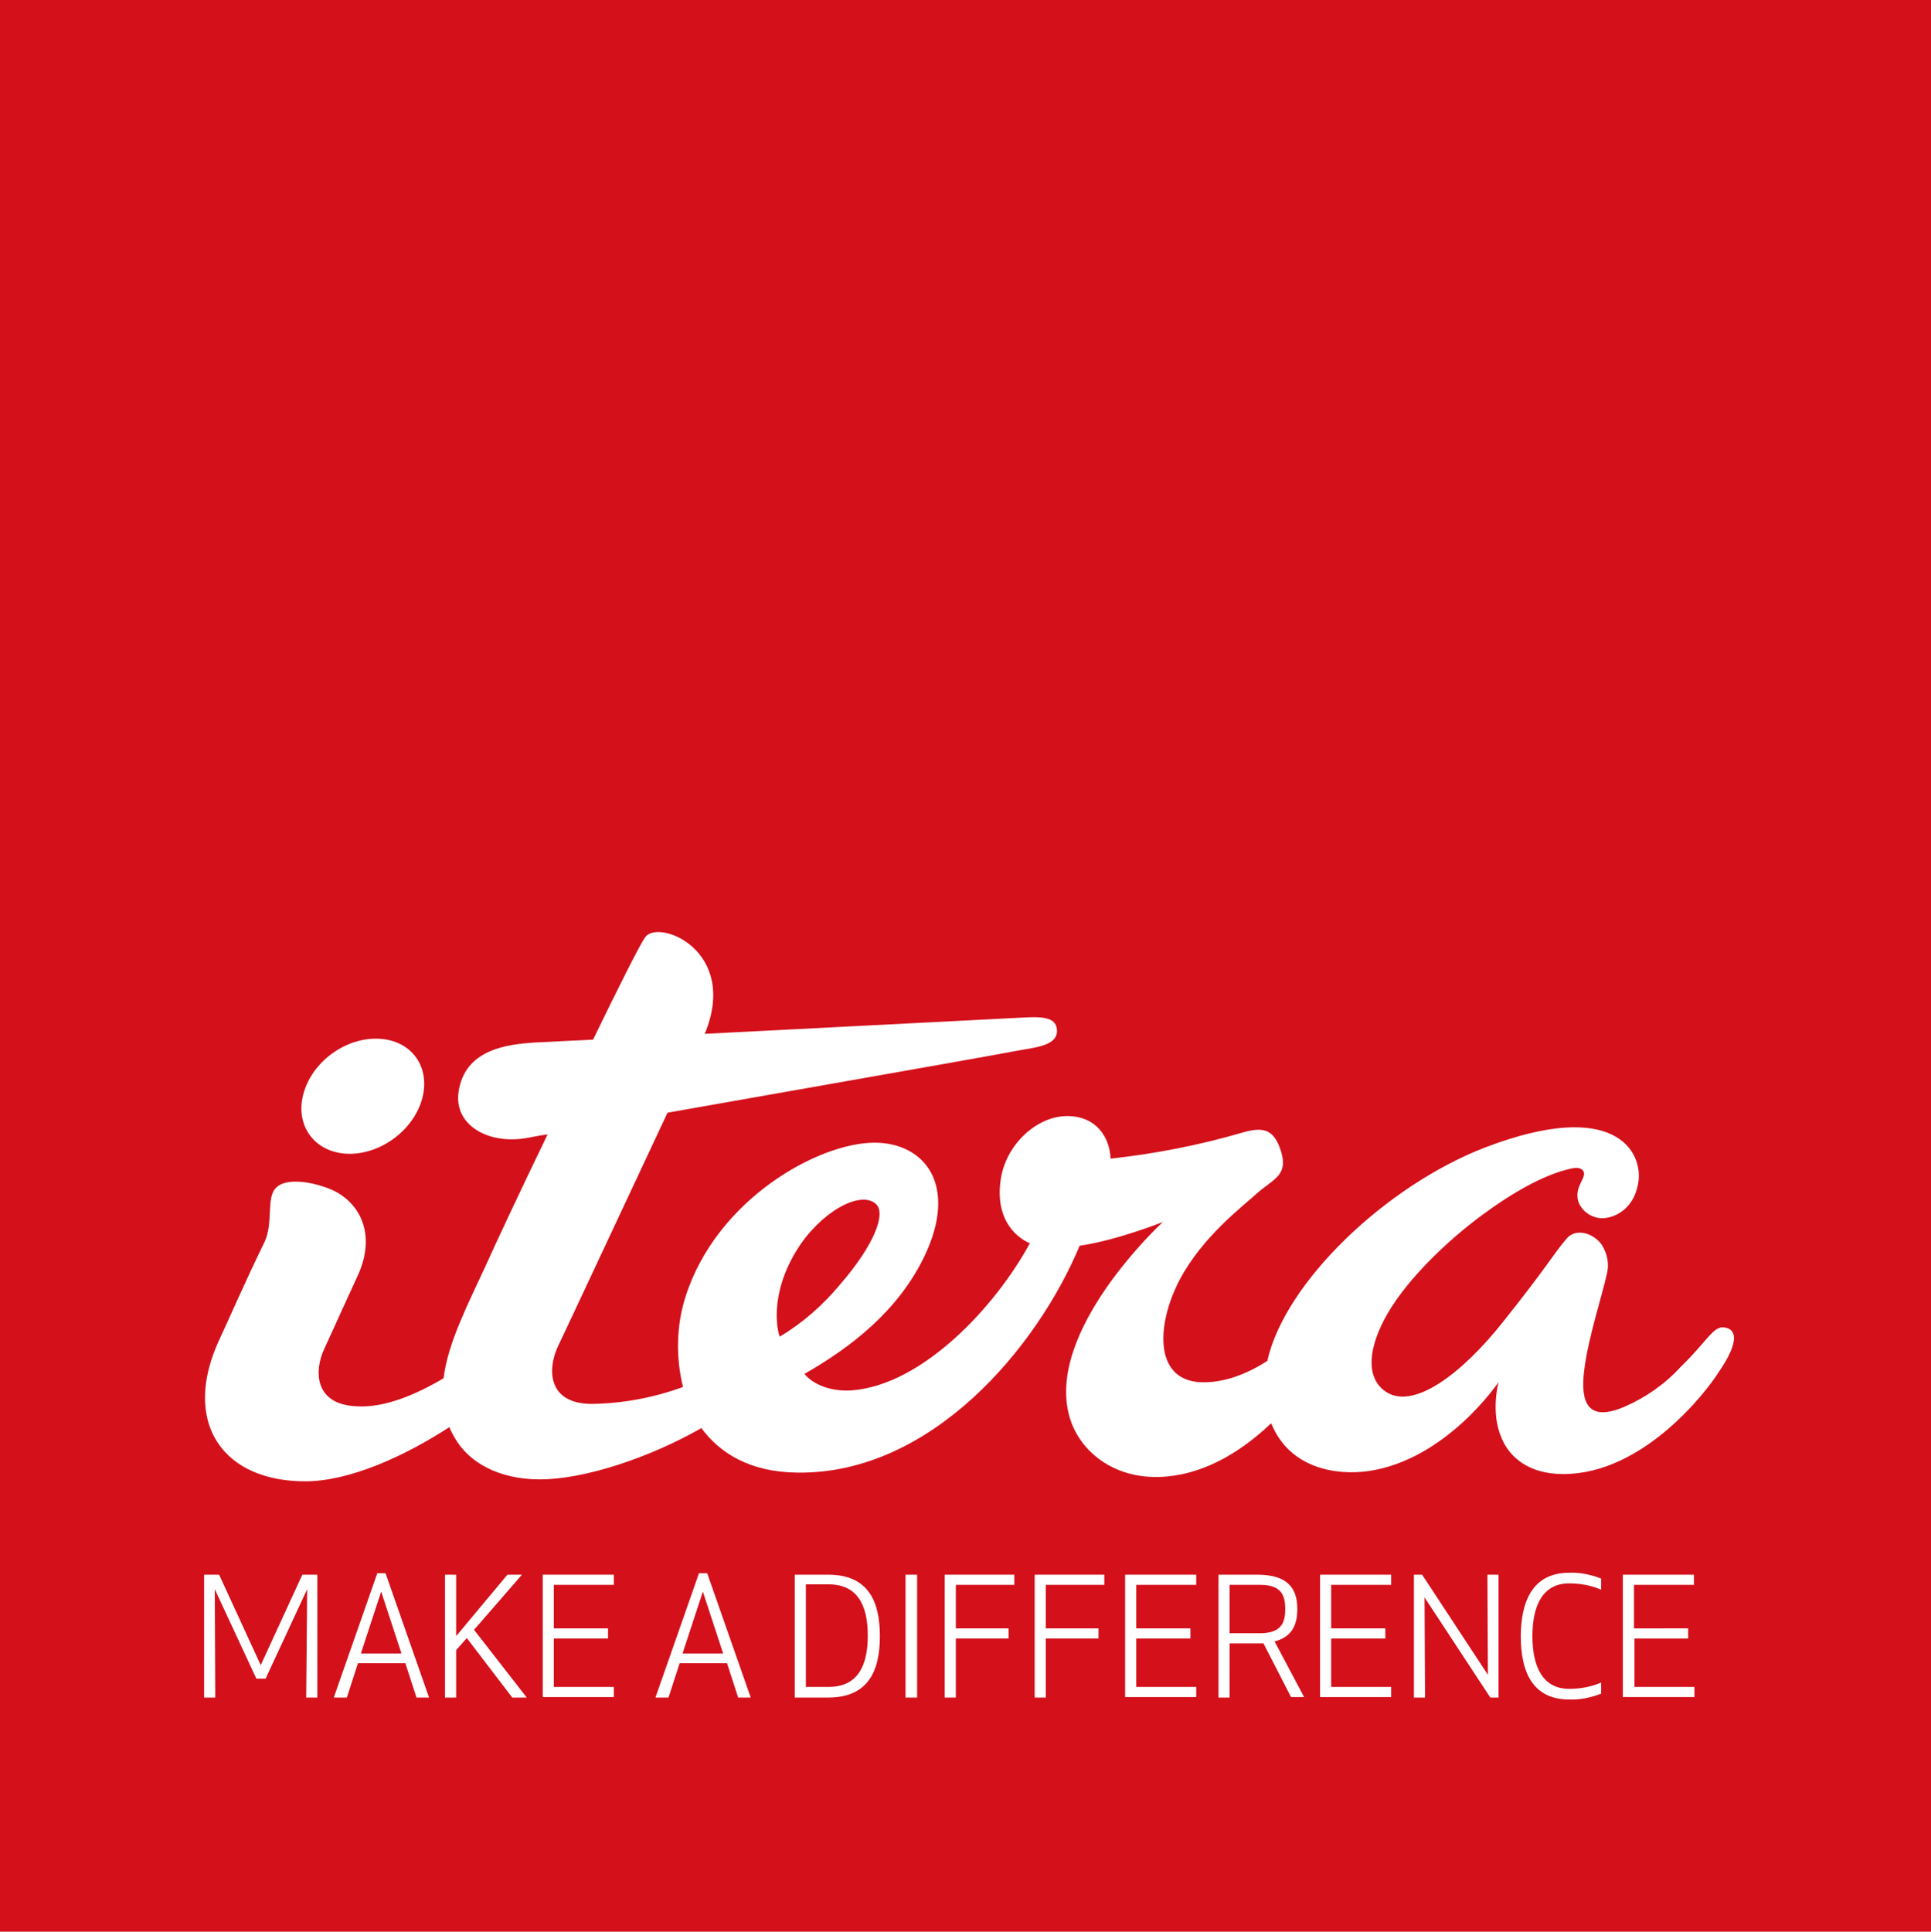 <?xml version="1.0" encoding="utf-8"?>
<!-- Generator: Adobe Illustrator 22.0.1, SVG Export Plug-In . SVG Version: 6.00 Build 0)  -->
<svg version="1.1" id="Layer_1" xmlns="http://www.w3.org/2000/svg" xmlns:xlink="http://www.w3.org/1999/xlink" x="0px" y="0px"
	 viewBox="0 0 399.2 399.3" style="enable-background:new 0 0 399.2 399.3;" xml:space="preserve">
<style type="text/css">
	.st0{fill:#D4101B;}
	.st1{fill:#FFFFFF;}
</style>
<title>iteralogoArtboard 1</title>
<rect class="st0" width="399.2" height="399.3"/>
<path class="st1" d="M356.5,274.4c-2.3-0.4-3.6,2.9-9.1,8.2c-3.2,3.5-7.2,6.3-11.6,8.2c-7.7,3.3-9.1-1.1-8.3-7.5
	c0.8-6.7,3.7-15.4,4.7-20c0.5-2,0.1-4.1-1-5.9c-1.6-2.4-5.3-3.7-7.3-1.4c-2.9,3.4-4.1,5.9-13.3,17.4c-8.1,10.2-18.6,18.6-24.5,14
	c-3.2-2.5-3.6-7.5,0-14.5c3.9-7.6,12.8-16.3,20.8-22.1c10.4-7.6,16.2-8.8,17.3-9.1c1.4-0.4,2.5-0.4,3,0.2c1.2,1.4-1.9,3.2-0.9,6.5
	c0.7,1.9,2.5,3.2,4.5,3.4c2,0.2,6.9-1.1,7.9-7.4s-4.8-17.5-31.7-7.2c-20.5,7.9-41.4,27.9-45,44.1c-4,2.6-9,4.7-14.1,4.4
	c-9.5-0.7-8.7-12.3-4-21.2s13.1-15.2,15.7-17.6c3.6-3.3,7.1-3.8,5-9.6c-1.5-4.1-3.8-4.3-7.7-3.2c-8.9,2.6-18.1,4.4-27.3,5.4
	c-0.2-4.5-3-8.8-9-8.8c-6.2,0-12.6,5.8-13.7,13c-1.2,7.8,2.6,11.8,6,13.3c-7.1,13.1-22.2,29.3-36.8,30.4c-4.1,0.3-7.9-1.1-9.8-3.4
	c9.8-5.6,19.4-13.1,24.8-24.3c7.1-14.8,0-23.5-10.3-23.5c-11.6,0-32.7,11.7-39.1,31.9c-1.9,6-2,12.5-0.5,18.6
	c-6,2.2-12.4,3.4-18.8,3.5c-9.1,0-9.3-7-7.1-11.8c1.6-3.3,14.1-30.1,22.7-48.4c27.7-4.9,64.9-11.4,71.7-12.7c4.1-0.8,9.1-1,8.8-4.5
	c-0.2-2.7-3.6-2.6-6.3-2.5l-66.5,3.4c7.1-17.2-9.5-23.8-12.3-20c-1.1,1.5-5.5,10.3-10.8,21.2l-12.2,0.6c-5.4,0.4-14.3,1.3-15.6,10.2
	c-1,6.9,6.2,11,14.3,9.5c1.1-0.2,2.4-0.5,4.1-0.7c-5.8,12-10.9,22.9-12.5,26.5c-4,8.7-8.1,16.5-9,23.9c-5.9,3.5-12.3,6.1-17.8,5.8
	c-9.1-0.3-8.9-7.5-6.9-11.8c1.4-3,3.8-8.4,6.9-15.1c4.2-9,0.2-16-6.4-18.3c-4.5-1.6-8.6-1.7-10.3-0.1c-2.3,2-0.6,7.2-2.5,11.3
	c-4.1,8.4-7.2,15.6-9.3,20.1c-4.5,9.6-3.8,17.9,1,23.2c3.4,3.8,9.1,6.2,16.7,6.2c9.1,0,20.4-5.1,29.8-11.2c0.3,0.8,0.7,1.5,1.1,2.2
	c2.9,5.1,9.1,8.6,17.6,8.6c9.4,0,22.9-4.6,33.4-10.6c3.9,5.3,10.2,9.1,19.8,9.2c27.8,0.4,49.7-26,58.4-46.9
	c7.7-1.1,17.2-4.9,17.2-4.9s-24.7,22.7-19.2,40.6c2.2,7.1,9.6,13,20.1,12c8.5-0.8,15.8-5.6,21.5-11c3.8,9.4,13.5,10.8,20,9.9
	c16.2-2.3,27-18.4,27-18.4s-1.7,6.2,0.6,11.5c1.6,3.9,5.5,7.5,12.8,7.5c16.4,0,29.4-16.8,32-20.9C359.9,277,358.8,274.7,356.5,274.4
	 M161.2,276.3c-0.4-0.9-2.3-8.3,3.4-17.7c4.8-7.9,13.1-12.6,16.4-9.8c2.3,1.9-0.2,8.5-7.4,16.8C170.1,269.8,165.9,273.5,161.2,276.3
	"/>
<path class="st1" d="M72.3,238.5c6.8,0,13.6-5.3,15.1-11.9s-2.8-11.9-9.7-11.9s-13.6,5.3-15.1,11.9S65.5,238.5,72.3,238.5"/>
<path class="st1" d="M54.9,347H53l-8.6-18.5l0.1,22.4h-2.3v-25.4h3.1l8.6,18.7l8.6-18.7h3.1v25.4h-2.3l0.2-22.4L54.9,347z"/>
<path class="st1" d="M69,350.9l9-25.7h1.7l9,25.7h-2.6l-2.3-7.1H74l-2.3,7.1H69z M74.6,341.8H83L78.8,329L74.6,341.8z"/>
<path class="st1" d="M96.5,338.6l-2.2,2.5v9.8H92v-25.4h2.3v12.7l10.6-12.7h3L98,336.9l10.9,14h-3L96.5,338.6z"/>
<path class="st1" d="M125.7,338.7h-11.2v10h12.4v2.1h-14.7v-25.3h14.7v2.1h-12.4v9h11.2V338.7z"/>
<path class="st1" d="M135.5,350.9l9-25.7h1.7l9,25.7h-2.6l-2.3-7.1h-9.8l-2.3,7.1H135.5z M141.1,341.8h8.4l-4.2-12.8L141.1,341.8z"
	/>
<path class="st1" d="M164.3,350.9v-25.4h6.9c8.3,0,10.7,5.5,10.7,12.7s-2.4,12.7-10.7,12.7L164.3,350.9L164.3,350.9z M166.6,348.7
	h4.7c6.1,0,8.1-4.5,8.1-10.6s-2-10.6-8.1-10.6h-4.7V348.7z"/>
<path class="st1" d="M187.2,350.9v-25.4h2.4v25.4H187.2z"/>
<path class="st1" d="M208.5,338.7h-10.9v12.2h-2.3v-25.4h14.4v2.1h-12.1v9h10.9V338.7z"/>
<path class="st1" d="M227.1,338.7h-10.9v12.2h-2.3v-25.4h14.4v2.1h-12.1v9h10.9L227.1,338.7L227.1,338.7z"/>
<path class="st1" d="M246.1,338.7h-11.2v10h12.4v2.1h-14.7v-25.3h14.7v2.1h-12.4v9h11.2L246.1,338.7z"/>
<path class="st1" d="M254.2,350.9h-2.3v-25.4h8c6.3,0,8.3,2.8,8.3,7.1c0,3.4-1.2,5.8-4.7,6.7l6.1,11.5h-2.7l-5.7-11.1h-7
	L254.2,350.9L254.2,350.9z M254.2,337.6h6.3c4.5,0,5.2-2.3,5.2-5s-0.7-5-5.2-5h-6.3V337.6z"/>
<path class="st1" d="M286.4,338.7h-11.2v10h12.4v2.1h-14.7v-25.3h14.7v2.1h-12.4v9h11.2L286.4,338.7z"/>
<path class="st1" d="M308.1,350.9l-13.6-20.7l0.1,20.7h-2.3v-25.4h1.7l13.6,20.7l-0.1-20.7h2.3v25.4H308.1z"/>
<path class="st1" d="M324.4,325.1c2.3-0.1,4.5,0.4,6.6,1.2v2.3c-2.1-0.9-4.3-1.3-6.6-1.3c-5.6,0-7.6,4.8-7.6,10.9s2,10.9,7.6,10.9
	c2.3,0,4.5-0.4,6.6-1.3v2.3c-2.1,0.8-4.3,1.3-6.6,1.2c-7.6,0-10-5.8-10-13S316.8,325.1,324.4,325.1z"/>
<path class="st1" d="M349.1,338.7h-11.2v10h12.4v2.1h-14.8v-25.3h14.7v2.1h-12.4v9H349v2.1H349.1z"/>
</svg>
